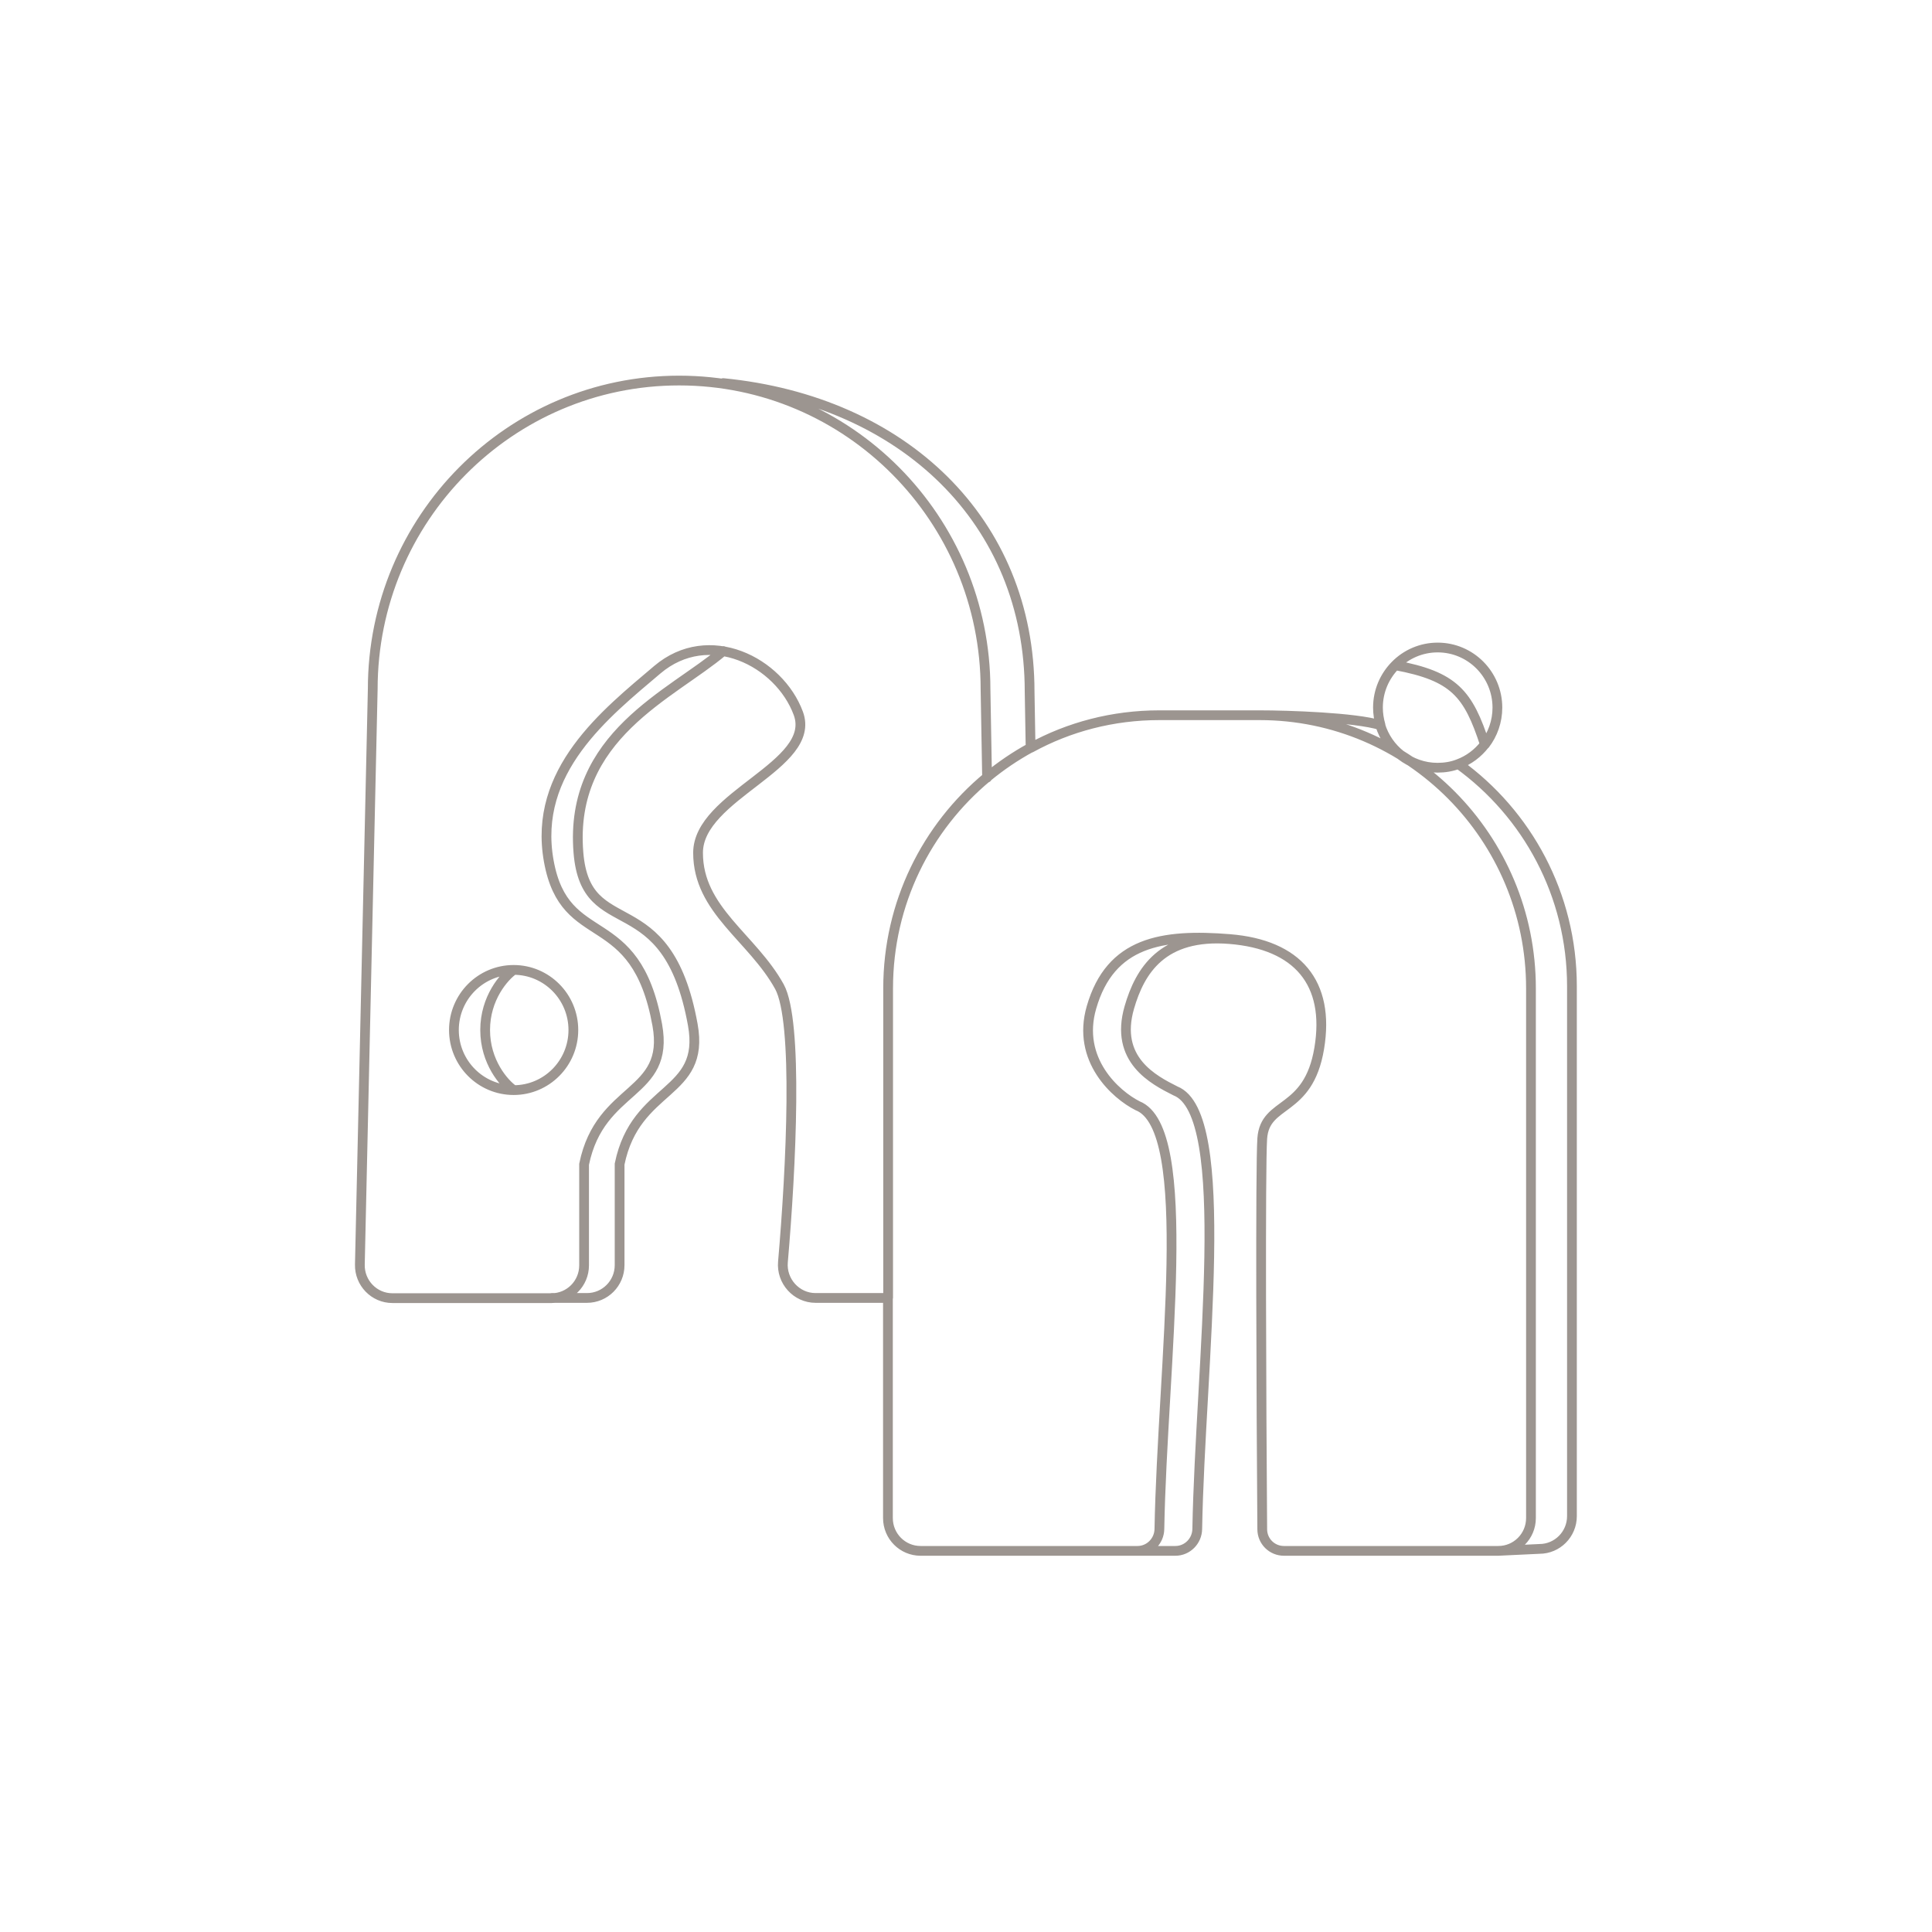 <?xml version="1.0" encoding="UTF-8"?>
<svg id="_Слой_1" data-name="Слой 1" xmlns="http://www.w3.org/2000/svg" viewBox="0 0 99 99">
  <defs>
    <style>
      .cls-1 {
        fill: none;
        stroke: #9c9590;
        stroke-linecap: round;
        stroke-width: .5px;
      }
    </style>
  </defs>
  <path class="cls-1" d="m28.27,66.52h-8.16c-.94,0-1.69-.78-1.67-1.72l.66-29.49c0-8.73,7.03-15.81,15.7-15.81s15.7,7.08,15.7,15.81l.08,4.54m-22.32,26.67c.92,0,1.67-.75,1.67-1.68v-5.18c.83-4.06,4.41-3.5,3.75-7.14-1.11-6.16-4.73-3.78-5.56-8.4-.83-4.62,2.92-7.56,5.56-9.8,2.64-2.24,6.25-.42,7.23,2.24.97,2.66-5.14,4.2-5.14,7.14s2.78,4.34,4.17,6.86c.97,1.77.6,9.26.18,14.1-.09.99.69,1.85,1.67,1.85h3.71m-17.23,0h1.81c.92,0,1.67-.75,1.67-1.68v-5.18c.83-4.06,4.41-3.5,3.75-7.14-1.32-7.31-5.48-4.14-5.86-8.82-.49-6,4.78-8.09,7.42-10.33m-10.74,22.5c1.69,0,3.06-1.38,3.06-3.08s-1.37-3.08-3.06-3.08m0,6.16c-1.69,0-3.06-1.38-3.06-3.08s1.37-3.08,3.06-3.08m0,6.16c-.49-.34-1.46-1.44-1.46-3.08s.97-2.74,1.46-3.08m38.22-13.05h-5.14c-2.38,0-4.63.6-6.58,1.67m11.73-1.67c7.68,0,13.9,6.27,13.9,13.99v27.15c0,.93-.75,1.68-1.67,1.68m-12.23-42.82c1.42,0,4.9.11,6.19.51m6.04,42.31h-10.99c-.61,0-1.11-.49-1.11-1.11-.05-6.69-.1-18.54,0-20.02.14-1.96,2.36-1.26,2.92-4.62.56-3.36-1.11-5.32-4.59-5.6m13.76,31.35l2.11-.1c.92,0,1.67-.75,1.67-1.68v-27.15c0-4.7-2.3-8.85-5.82-11.39m-16.44,40.32h-11.12c-.92,0-1.67-.75-1.67-1.68v-11.3m12.79,12.98c.61,0,1.11-.5,1.12-1.12.15-8.4,1.86-20.52-1.12-21.69-1.11-.56-3.14-2.35-2.36-5.04.97-3.36,3.61-3.78,7.09-3.5m-4.73,31.35h1.94c.61,0,1.11-.5,1.12-1.12.15-8.4,1.86-21.28-1.12-22.45-1.11-.56-3.14-1.59-2.36-4.28.54-1.86,1.68-3.78,5.15-3.5m-17.51,18.37v-15.85c0-4.36,1.98-8.25,5.08-10.82m0,0c.69-.57,1.44-1.08,2.23-1.51m-15.76-18.68c9.24.91,15.7,7.08,15.7,15.81l.05,2.87m21.92.84c-.33.13-.69.19-1.07.19-.7,0-1.35-.24-1.87-.64-.5-.39-.87-.92-1.06-1.54m4,1.99c.54-.2,1-.55,1.35-1m-5.34-1c-.08-.28-.13-.58-.13-.89,0-.85.34-1.61.89-2.17m4.59,4.06c.4-.52.64-1.18.64-1.89,0-1.7-1.37-3.08-3.06-3.08-.85,0-1.62.35-2.17.91m4.59,4.06c-.85-2.61-1.57-3.5-4.59-4.06"/>
</svg>